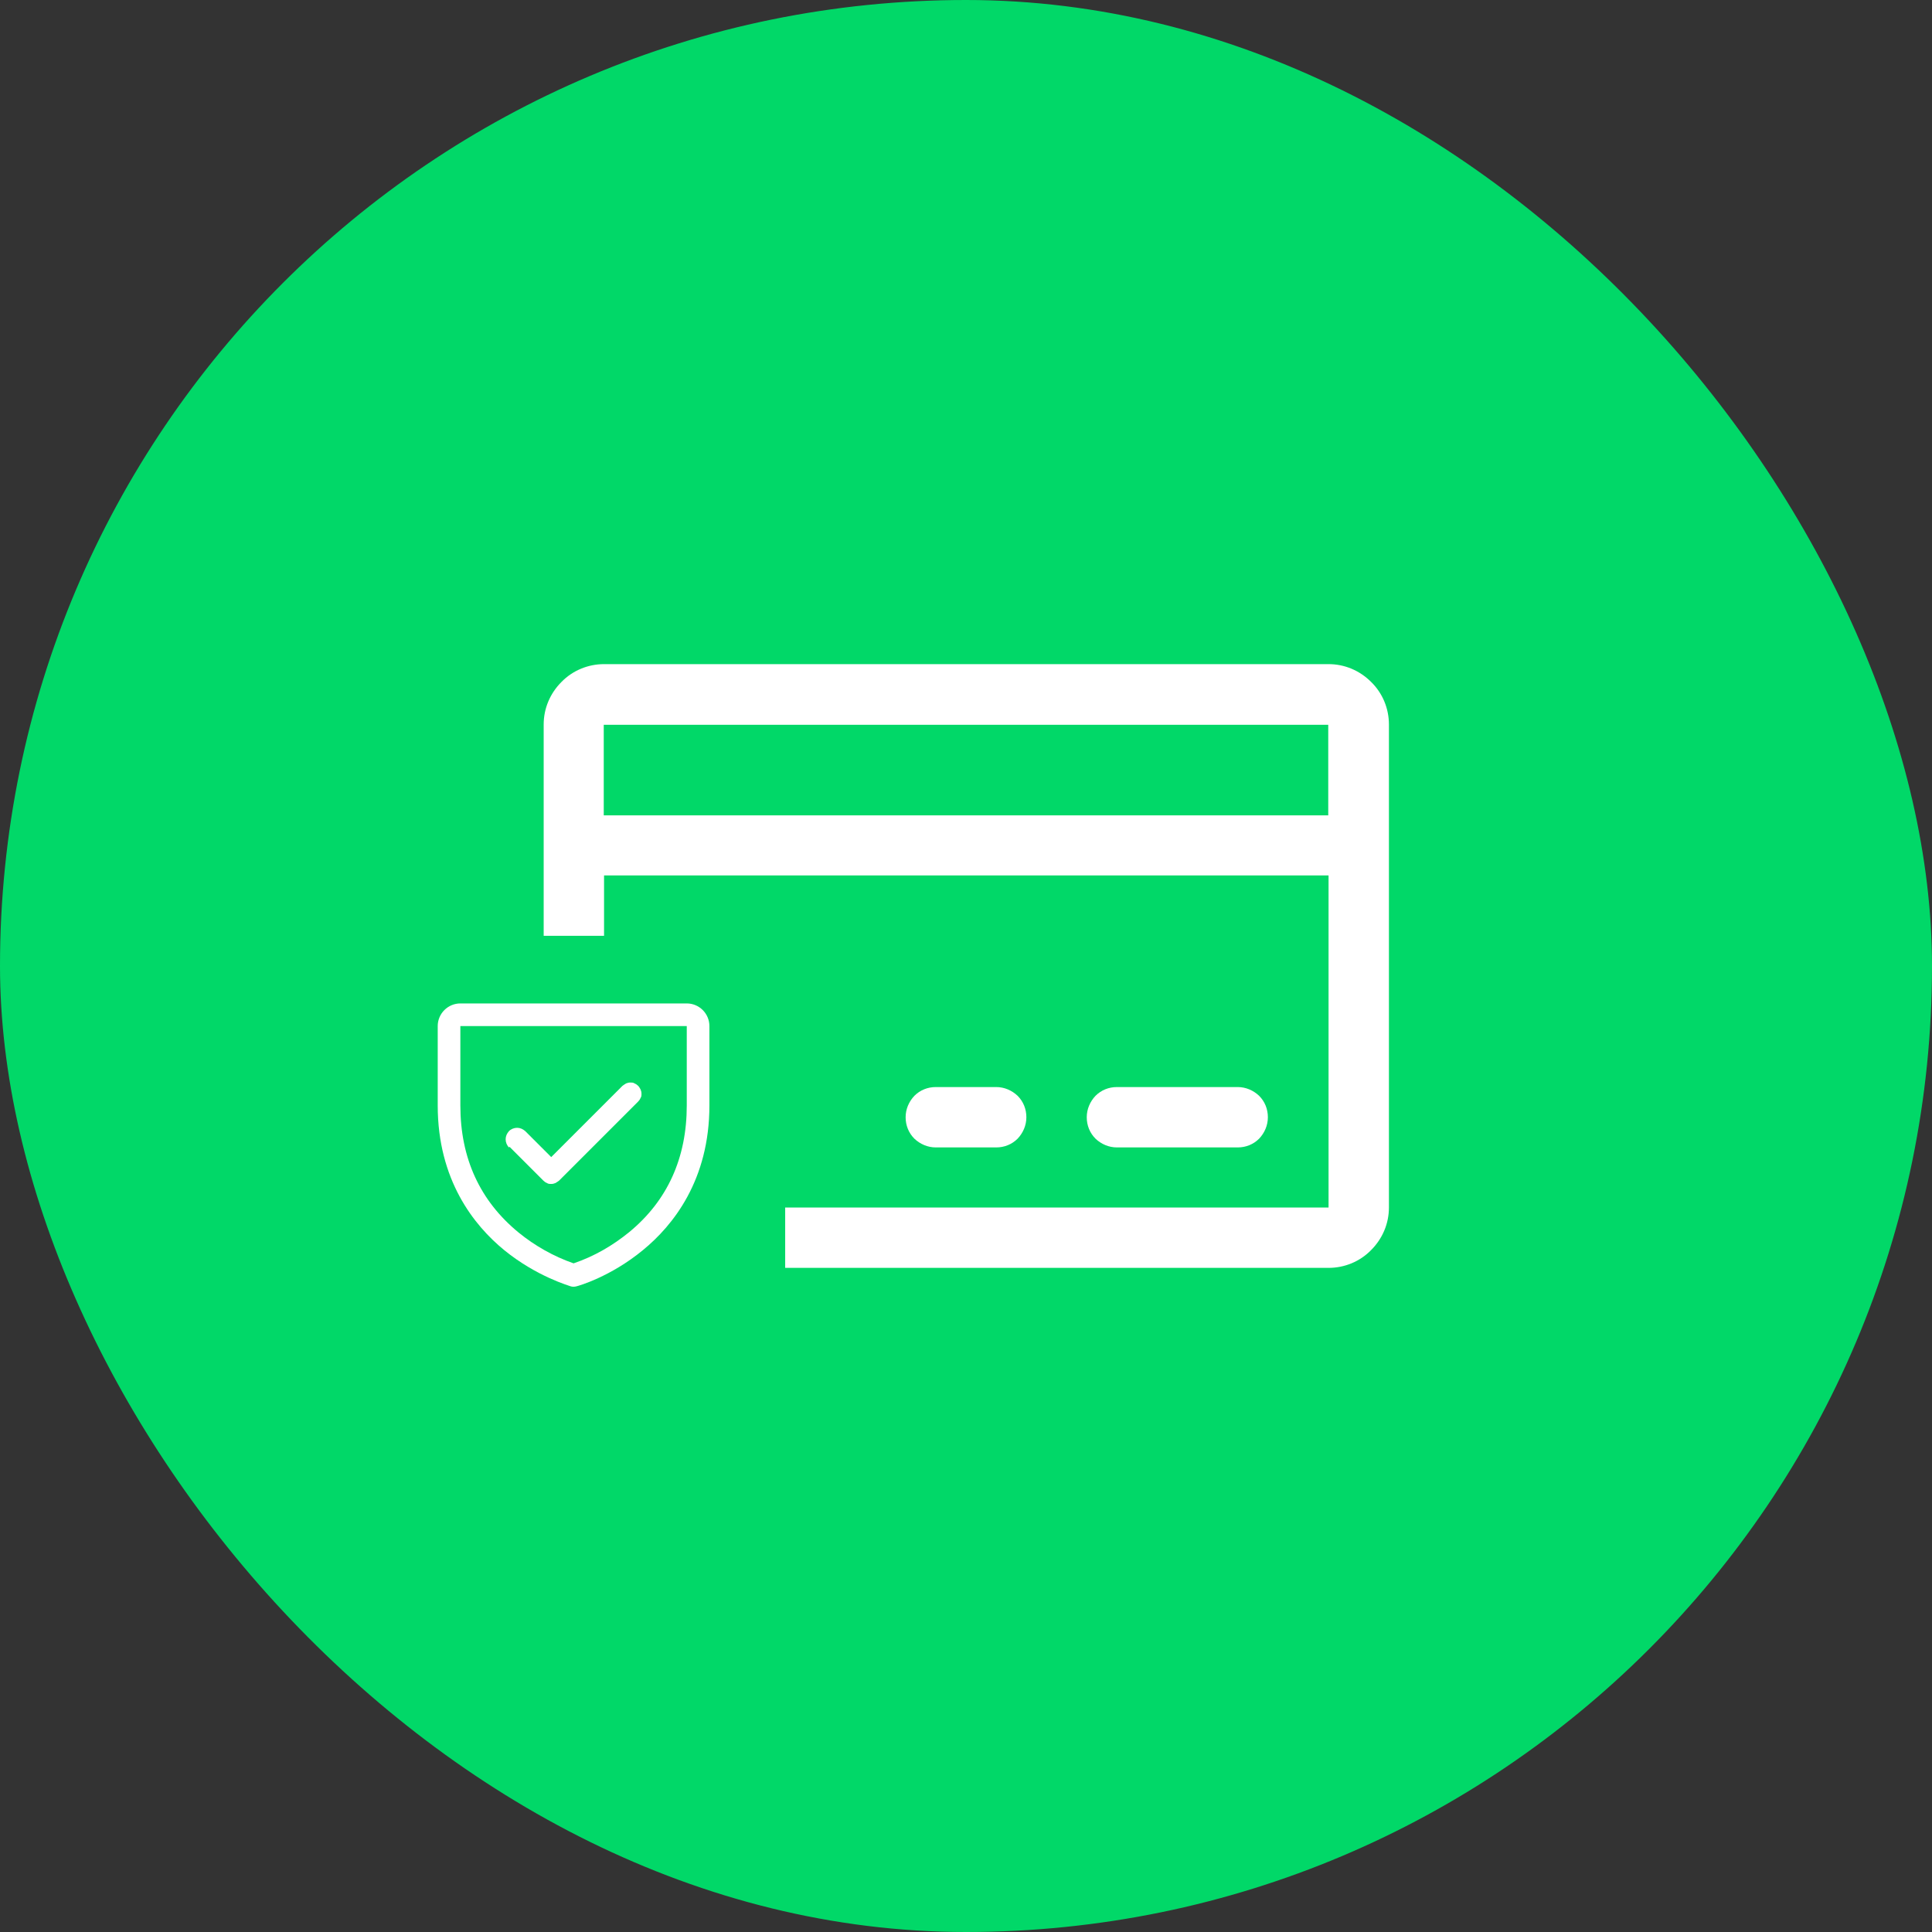 <svg width="64" height="64" viewBox="0 0 64 64" fill="none" xmlns="http://www.w3.org/2000/svg">
<rect x="0" y="0" width="64" height="64" fill="#333333" stroke="none"/>
<rect width="64" height="64" rx="32" fill="#01D868"/>
<path d="M22.75 33.24H15.25C15.05 33.24 14.86 33.32 14.72 33.46C14.58 33.6 14.5 33.79 14.5 33.99V36.62C14.5 39.09 15.7 40.59 16.7 41.41C17.78 42.29 18.86 42.59 18.9 42.61C18.96 42.63 19.03 42.63 19.1 42.61C19.15 42.6 20.22 42.3 21.3 41.41C22.3 40.59 23.5 39.09 23.5 36.62V33.99C23.5 33.79 23.42 33.6 23.28 33.46C23.14 33.32 22.95 33.24 22.75 33.24ZM22.75 36.62C22.75 38.36 22.11 39.77 20.85 40.81C20.3 41.26 19.68 41.62 19 41.85C18.34 41.62 17.72 41.27 17.18 40.83C15.9 39.78 15.25 38.37 15.25 36.62V33.99H22.75V36.62ZM16.86 38.01C16.79 37.94 16.75 37.84 16.75 37.74C16.75 37.64 16.79 37.55 16.86 37.47C16.93 37.4 17.03 37.36 17.13 37.36C17.23 37.36 17.32 37.4 17.4 37.47L18.26 38.33L20.62 35.97C20.62 35.97 20.7 35.91 20.74 35.89C20.79 35.87 20.83 35.86 20.88 35.86C20.93 35.86 20.98 35.86 21.02 35.89C21.07 35.91 21.11 35.94 21.14 35.97C21.17 36 21.2 36.05 21.22 36.09C21.24 36.14 21.25 36.18 21.25 36.23C21.25 36.28 21.25 36.33 21.22 36.37C21.2 36.42 21.17 36.46 21.14 36.49L18.52 39.11C18.52 39.11 18.44 39.17 18.4 39.19C18.35 39.21 18.31 39.22 18.26 39.22C18.21 39.22 18.16 39.22 18.12 39.19C18.07 39.17 18.03 39.14 18 39.11L16.88 37.99L16.86 38.01Z" fill="white"/>
<path d="M33 36.01C33.27 36.01 33.52 36.12 33.71 36.3C33.9 36.49 34 36.74 34 37.01C34 37.28 33.89 37.53 33.71 37.72C33.52 37.91 33.27 38.01 33 38.01H31C30.73 38.01 30.48 37.9 30.29 37.72C30.1 37.53 30 37.28 30 37.01C30 36.74 30.11 36.49 30.29 36.3C30.48 36.11 30.73 36.01 31 36.01H33Z" fill="white"/>
<path d="M41 36.01C41.27 36.01 41.52 36.12 41.71 36.3C41.9 36.49 42 36.74 42 37.01C42 37.28 41.89 37.53 41.71 37.72C41.52 37.91 41.27 38.01 41 38.01H37C36.73 38.01 36.48 37.9 36.29 37.72C36.1 37.53 36 37.28 36 37.01C36 36.74 36.11 36.49 36.29 36.3C36.48 36.11 36.73 36.01 37 36.01H41Z" fill="white"/>
<path fill-rule="evenodd" clip-rule="evenodd" d="M45.42 22.59C45.04 22.21 44.54 22 44.01 22H20.01C19.48 22 18.97 22.21 18.6 22.59C18.22 22.97 18.01 23.47 18.01 24V31H20.01V29H44.01V40H26.01V42H44.01C44.54 42 45.05 41.79 45.42 41.41C45.8 41.03 46.01 40.53 46.01 40V24C46.01 23.47 45.8 22.96 45.42 22.59ZM44 27.01H20V24.01H44V27.01Z" fill="white"/>
</svg>

